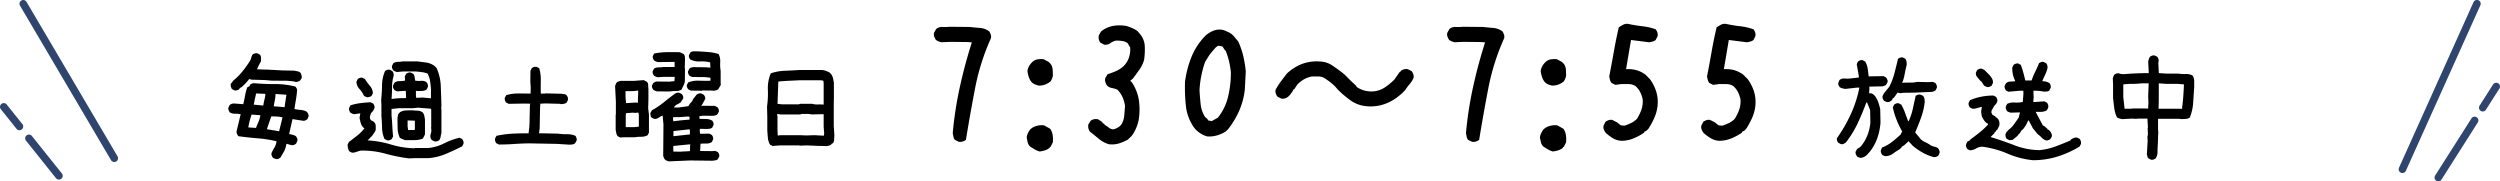 <svg xmlns="http://www.w3.org/2000/svg" width="357.886" height="25.957" viewBox="0 0 357.886 25.957">
  <g id="グループ_407" data-name="グループ 407" transform="translate(-781 -97.939)">
    <g id="グループ_372" data-name="グループ 372" transform="translate(70 8.501)">
      <g id="グループ_369" data-name="グループ 369" transform="translate(711 88)">
        <path id="パス_2910" data-name="パス 2910" d="M10.335.2,9.945.056A1.108,1.108,0,0,1,9.75-.25.816.816,0,0,1,9.7-.631a5.133,5.133,0,0,1,.427-.807,2.518,2.518,0,0,0,.3-.9,18.154,18.154,0,0,0-2.718-.427q-1.382-.111-2.755-.3a1.623,1.623,0,0,1-.186-.315.858.858,0,0,1-.074-.353L5.288-6.2a3.243,3.243,0,0,0-.8-.083,1.493,1.493,0,0,1-.742-.176,1.324,1.324,0,0,1-.176-.315.753.753,0,0,1-.046-.353L3.692-7.5a.824.824,0,0,1,.315-.195.978.978,0,0,1,.408-.046l1.243.093q.148-.594.26-1.215a7.555,7.555,0,0,1,.315-1.2l.334-.167.056-.2A1.4,1.4,0,0,1,6.93-10.6a.7.7,0,0,1,.343-.046q1.466.13,2.959.121a11.089,11.089,0,0,1,2.9.362,1.065,1.065,0,0,1,.195.315.619.619,0,0,1,.028.353q-.056.631-.167,1.271t-.2,1.271a7.334,7.334,0,0,0,.9.13,2.183,2.183,0,0,1,.844.241,1.61,1.61,0,0,1,.213.306.679.679,0,0,1,.065.38l-.167.39a1.155,1.155,0,0,1-.306.186.606.606,0,0,1-.362.037L12.71-5.511l-.482,2.134q.26.056.492.111a1.677,1.677,0,0,1,.455.186,1.108,1.108,0,0,1,.195.306.7.7,0,0,1,.046.343l-.167.39a.95.95,0,0,1-.306.213.816.816,0,0,1-.38.046l-.724-.2a3.7,3.7,0,0,1-.306,1.03q-.176.325-.547.937a1.758,1.758,0,0,1-.306.186A.538.538,0,0,1,10.335.2Zm.482-3.971v-.111l.464-1.874a4.475,4.475,0,0,0-.789-.121Q10.075-5.9,9.667-5.9L9.036-4.063ZM7.5-4.249v-.074q.186-.427.362-.854a3.966,3.966,0,0,0,.25-.891L6.847-6.16q-.148.464-.269.909a8.479,8.479,0,0,0-.195.928Zm4.1-2.969-.019-.074L11.838-9,10.279-9.11a5.712,5.712,0,0,1-.1.9q-.083.417-.158.863ZM8.535-7.5A7.155,7.155,0,0,1,8.693-8.3a5.114,5.114,0,0,0,.139-.826L7.5-9.185q-.093.427-.176.8t-.158.8l1.336.13ZM4.379-9.63l-.353-.2a1.533,1.533,0,0,1-.139-.334.9.9,0,0,1-.009-.39l.371-.482a9.216,9.216,0,0,0,1.336-1.354,15.709,15.709,0,0,0,1.058-1.484,1.744,1.744,0,0,0,.167-.445,1.406,1.406,0,0,1,.223-.482,1.68,1.68,0,0,1,.325-.121.656.656,0,0,1,.362.009l.334.186a.8.8,0,0,1,.148.445v.482q-.148.26-.3.557t-.278.594l1.15.056.037-.019,2.412.13,1.781.037q.223.056.455.1a.808.808,0,0,1,.417.232,1.915,1.915,0,0,1,.13.371,1.108,1.108,0,0,1,.019.353l-.223.353a1.313,1.313,0,0,1-.353.167.757.757,0,0,1-.371.019,2.005,2.005,0,0,0-.5-.093q-.278-.019-.538-.056l-2.3-.019L8.795-11.1l-1.93-.056-.353-.093a8,8,0,0,1-.52.612,6.839,6.839,0,0,1-.612.575l-.2.093-.111.186a.992.992,0,0,1-.334.148A.846.846,0,0,1,4.379-9.63ZM29.372.111a24.178,24.178,0,0,1-3.414-.687A12.12,12.12,0,0,0,22.451-1a5.467,5.467,0,0,0-.594.186,1.782,1.782,0,0,1-.631.111l-.371-.186a1.392,1.392,0,0,1-.2-.473,2.345,2.345,0,0,1-.056-.51l.186-.371q.594-.445,1.188-.909a5.606,5.606,0,0,0,1.039-1.058l-.186-.111a1.6,1.6,0,0,1-.353-.649q-.093-.353-.167-.724l.111-.631H22.34l-.816.111a1.836,1.836,0,0,1-.278-.093A1.5,1.5,0,0,1,21-6.438a1.107,1.107,0,0,1-.167-.315.677.677,0,0,1-.019-.353L21-7.478A7.342,7.342,0,0,1,22.4-7.793q.724-.093,1.484-.13l.371.186a1.108,1.108,0,0,1,.167.315.677.677,0,0,1,.019.353l-.186.371-.3.334q-.074.186-.13.371a.9.9,0,0,0-.019.408l.111.223.371.186.148.148a.762.762,0,0,1,.186.5v.575a1.843,1.843,0,0,1-.2.371q-.13.186-.241.371l-.3.334h-.074V-2.8l-.278.26H23.49v.074a14.662,14.662,0,0,1,3.34.6,12.373,12.373,0,0,0,3.358.529l.037-.037h1.93a6.479,6.479,0,0,0,2.264-.668,9.433,9.433,0,0,1,2.208-.8L37-2.653a1.108,1.108,0,0,1,.167.315.677.677,0,0,1,.019.353L37-1.614q-1.15.575-2.319,1.076a7.973,7.973,0,0,1-2.486.612h-1.93Zm3.674-2.431L32.675-2.5a.79.79,0,0,1-.2-.334.9.9,0,0,1-.019-.408,2.93,2.93,0,0,0,.111-.445,1.575,1.575,0,0,0,0-.482l-.037-.111.037-.037V-6.884L32.526-7l-1.855-.148-.705.074H27.925l-1.039.111v.928q.074.742.111,1.5t.111,1.5l-.186.371a1.108,1.108,0,0,1-.315.167.677.677,0,0,1-.353.019l-.371-.186a4.063,4.063,0,0,1-.353-1.6q-.019-.854-.093-1.707v-1.6L25.4-8.257q.111-1.039.13-2.125a5.166,5.166,0,0,1,.427-2.013,1.108,1.108,0,0,1,.315-.167.677.677,0,0,1,.353-.019l.371.186a1.108,1.108,0,0,1,.167.315.807.807,0,0,1,.019.39,5.881,5.881,0,0,0-.223,1.624q0,.844-.074,1.661h.148A8.485,8.485,0,0,1,28-8.5q.482-.019.965-.019v-.223l-.037-.816h-.186l-1.076.074-.371-.186a1.107,1.107,0,0,1-.167-.315.677.677,0,0,1-.019-.353l.186-.371a1.111,1.111,0,0,1,.724-.241,4.067,4.067,0,0,0,.8-.074v-.111l-.037-.482.186-.371a1.108,1.108,0,0,1,.315-.167.677.677,0,0,1,.353-.019l.371.186a1.145,1.145,0,0,1,.186.464q.037.241.074.5a3.247,3.247,0,0,0,.854.037,1.128,1.128,0,0,1,.779.2,1.108,1.108,0,0,1,.167.315.677.677,0,0,1,.019.353l-.186.371a1.132,1.132,0,0,1-.612.2q-.353.019-.724.019l-.186-.037v.631l.037.371H30.6l.705-.037,1.225.111v-1.3q-.037-.594-.13-1.178a3.335,3.335,0,0,0-.353-1.067,3.945,3.945,0,0,0-.816-.2q-.408-.056-.854-.093H28.519l-.854.074a1.836,1.836,0,0,1-.278-.093,1.5,1.5,0,0,1-.241-.13,1.107,1.107,0,0,1-.167-.315.677.677,0,0,1-.019-.353l.186-.371a1.2,1.2,0,0,1,.649-.186,3.155,3.155,0,0,0,.687-.074h2.041q.668.074,1.317.167a2.617,2.617,0,0,1,1.169.464l.315.3a6.911,6.911,0,0,1,.612,2.607q.056,1.382.093,2.792L33.992-7l.037.037v3.451a3.894,3.894,0,0,0-.111.52,1.154,1.154,0,0,1-.186.482,1.107,1.107,0,0,1-.315.167A.741.741,0,0,1,33.046-2.319ZM28.815-2.5l-.371-.148a2.6,2.6,0,0,1-.371-.186,3.387,3.387,0,0,1-.315-1.373q-.019-.742-.019-1.521.037-.186.074-.353A.647.647,0,0,1,28-6.4l.111-.111a1.73,1.73,0,0,1,.835-.241q.464-.019.909-.019.371.037.779.056a1.24,1.24,0,0,1,.705.241,1.113,1.113,0,0,1,.241.5q.056.278.093.538v2.115l-.3.594a3.269,3.269,0,0,1-1.225.223Zm1.41-1.484v-1.3l-1.039-.037v.854l.074.52h.779ZM23.453-8.628a1.836,1.836,0,0,1-.278-.093,1.5,1.5,0,0,1-.241-.13,3.415,3.415,0,0,0-.631-.965,1.649,1.649,0,0,1-.445-1.039l.186-.39a1.108,1.108,0,0,1,.315-.167.677.677,0,0,1,.353-.019l.371.186a6.784,6.784,0,0,0,.7.965,1.752,1.752,0,0,1,.436,1.058l-.186.371a.551.551,0,0,1-.269.148Zm18.8,6.754-.371-.186a.932.932,0,0,1-.158-.325.793.793,0,0,1-.009-.362l.186-.371a14.545,14.545,0,0,1,2.264-.306q1.15-.065,2.338-.046l.13-1.076-.037-.111.037-.037.056-2.635.037-.39L45.9-7.737,43.641-7.7l-.371-.2a1.47,1.47,0,0,1-.148-.315.677.677,0,0,1-.019-.353l.2-.371a5.993,5.993,0,0,1,1.707-.241q.891,0,1.781.019l.019-.928-.056-.705.019-1.651.2-.371a.945.945,0,0,1,.315-.158.825.825,0,0,1,.371-.009l.371.186a5.928,5.928,0,0,1,.223,1.772q-.019.937,0,1.865h.594l.037-.037,2.3.056q.223.037.427.056a.524.524,0,0,1,.353.186.945.945,0,0,1,.158.315.751.751,0,0,1,.009.353l-.186.371a1.138,1.138,0,0,1-.427.167,2.7,2.7,0,0,1-.445.037L51.044-7.7l-2.152-.056-.705.037-.037.538-.056,2.95L48-3.488l2.709.056A8.069,8.069,0,0,0,52-3.349a2.918,2.918,0,0,1,1.215.232,1.47,1.47,0,0,1,.148.315.677.677,0,0,1,.019.353l-.2.371a.74.74,0,0,1-.408.195,3.9,3.9,0,0,1-.482.028l-1.726-.111-4.026-.074q-1.076.019-2.152.093T42.249-1.874ZM66.574.538A1.836,1.836,0,0,1,66.3.445a1.5,1.5,0,0,1-.241-.13V.241H65.98Q65.925.13,65.869.009a1.523,1.523,0,0,1-.093-.269l.037-4.472L65.7-5.993h-.074a2.832,2.832,0,0,0-.538.306.859.859,0,0,1-.612.139l-.371-.186a.516.516,0,0,1-.13-.26q-.019-.13-.037-.39l.223-.39a11.126,11.126,0,0,0,1.661-1.113q.807-.649,1.586-1.225a.945.945,0,0,1,.315-.158.751.751,0,0,1,.353-.009l.371.186a1.147,1.147,0,0,1,.167.306.639.639,0,0,1,.019.343l-.39.575q-.26.148-.52.278a.93.93,0,0,0-.408.408l.594.019,1.466-.2.223-.353.334-.371a1.364,1.364,0,0,1,.269-.473q.195-.232.343-.436a1.108,1.108,0,0,1,.315-.167.677.677,0,0,1,.353-.019L71.584-9a1.4,1.4,0,0,1,.176.306.5.5,0,0,1,.009.343l-.538.965h.111l.037-.037,1.8.019.371.2a1.147,1.147,0,0,1,.167.306.639.639,0,0,1,.019.343l-.2.353a.551.551,0,0,1-.26.148l-.3.074-1.54-.019-.482.074v.093l.037.3q.482,0,.956.009a1.675,1.675,0,0,1,.844.232.878.878,0,0,1,.167.3.615.615,0,0,1,.019.334l-.186.371a.719.719,0,0,1-.315.139q-.167.028-.353.046l-1.095-.019-.019.167.037.538h.26l1.058-.019.371.186a1.147,1.147,0,0,1,.167.306.639.639,0,0,1,.019.343l-.186.371a1.3,1.3,0,0,1-.77.213,7.55,7.55,0,0,0-.844.028L71.064-.946l1.688.019.482-.037.371.186a1.274,1.274,0,0,1,.167.288.681.681,0,0,1,.019.362l-.2.353a.556.556,0,0,1-.353.167,3.691,3.691,0,0,0-.39.056L69.636.408ZM69.617-.928V-1.5l.037-.39h-.186l-2.245.223v.8l.965.019ZM69.6-3.321v-.538l-.037-.186h-.074L67.242-3.8v.724h.111Zm-9.964.445-.371-.186a1.052,1.052,0,0,1-.2-.427q-.056-.241-.093-.5V-6.142L59-6.179V-8.034l-.111-2.189a1.836,1.836,0,0,1,.093-.278,1.5,1.5,0,0,1,.13-.241.627.627,0,0,1,.26-.158q.148-.046.3-.083h1.893l1.429-.111.445.241a.607.607,0,0,1,.186.445,3.669,3.669,0,0,0,.037.52v1.484l-.037,1.373.111.854v2.6l-.186.371a1.886,1.886,0,0,1-.918.223,5.817,5.817,0,0,0-.956.074h-1.6Zm2.653-1.559V-6.1l-.056-.334H62.01l-.26.037-.334-.037-.965.074-.037.3V-4.36H61.6Zm7.255-1v-.371a.385.385,0,0,0-.3-.074q-.186.019-.353.019a7.359,7.359,0,0,1-.835.065q-.427.009-.872.009v.26l.037.315h.111q.52-.074,1.085-.13T69.543-5.437ZM62.158-7.849v-.52L62.2-9.593h-.111a4.658,4.658,0,0,1-.835.074h-.872v.854l.074.854h.223l1.188-.074Zm2.728-1.633a1.836,1.836,0,0,1-.278-.093,1.5,1.5,0,0,1-.241-.13,1.147,1.147,0,0,1-.167-.306.639.639,0,0,1-.019-.343l.2-.353.371-.186,1.893.019.742-.074.037-.612h-1.6l-.854.056A1.836,1.836,0,0,1,64.7-11.6a1.5,1.5,0,0,1-.241-.13,1.107,1.107,0,0,1-.167-.315.615.615,0,0,1-.019-.334l.2-.371a1.3,1.3,0,0,1,.649-.167,4.17,4.17,0,0,0,.687-.056h1.6v-.724h-.26L65-13.675a1.836,1.836,0,0,1-.278-.093,1.5,1.5,0,0,1-.241-.13,1.147,1.147,0,0,1-.167-.306.639.639,0,0,1-.019-.343l.186-.353a10.006,10.006,0,0,1,1.818-.195q.872-.009,1.874.009l.538.26a.732.732,0,0,1,.167.4q.019.213.019.417l-.037,1.225.037.037-.019,1.781a1.828,1.828,0,0,1-.195.64q-.158.306-.269.584a1.494,1.494,0,0,1-.816.213,4.266,4.266,0,0,0-.854.065Zm4.843-.111-.371-.186a1.147,1.147,0,0,1-.167-.306.639.639,0,0,1-.019-.343l.2-.353a3.969,3.969,0,0,1,1.521-.232q.816.028,1.651.009v-.427l-.779-.093L69.9-11.541l-.371-.186a1.107,1.107,0,0,1-.167-.315.615.615,0,0,1-.019-.334l.2-.371a.484.484,0,0,1,.241-.139q.13-.028.278-.065l1.8.019.668.056v-.074l-.037-.687a4.929,4.929,0,0,0-1.438-.13,2.78,2.78,0,0,1-1.4-.278.878.878,0,0,1-.167-.3.615.615,0,0,1-.019-.334l.2-.371a.686.686,0,0,1,.408-.158q.223-.009.482-.009.816.037,1.624.1a7.137,7.137,0,0,1,1.531.288,2.329,2.329,0,0,1,.223,1.169A5.945,5.945,0,0,0,74-12.413v1.707l.019.315-.371.612a.819.819,0,0,1-.315.148q-.167.037-.353.074l-.037-.037L71.4-9.611l-.037.037ZM81.437-1.67l-.371-.186a2.435,2.435,0,0,1-.306-.983q-.046-.52-.083-1.076v-1.93l-.037-1.447a13.744,13.744,0,0,0,.121-2.431,5.4,5.4,0,0,1,.417-2.338,6.837,6.837,0,0,1,2-.371q1.039-.037,2.115-.111h3.229a2.615,2.615,0,0,1,.557.13,3.254,3.254,0,0,1,.52.241l.223.223a1.612,1.612,0,0,1,.26.584q.074.325.13.659v2l-.019,1.188v2.969l.093,1.41a3.941,3.941,0,0,0-.037.557.812.812,0,0,1-.2.538l-.186.074v.074a1.24,1.24,0,0,1-.835.241q-.5-.019-.983-.019l-1.707-.074L85.3-1.707l-.037-.037H82.476Zm7.348-1.466v-.111l.037-.186L88.747-4.4V-6.216h-.223l-1.484.037a3.155,3.155,0,0,0-.687-.074H85.63l-.26.074H82.55L82.1-6.253v.26l.037.037v1.967l.037.816H82.4l.037-.037H85.37l.854.037,1.225-.037Zm-.037-4.49v-2.969L88.71-11l-.334-.074H85.37L83.812-11q-.779.037-1.559.111L82.142-7.7l.631.074h2.412L85.37-7.7h1.744a2.4,2.4,0,0,0,.8.093,5.593,5.593,0,0,1,.8.019ZM108.075-2.27l-.547-.273a1.057,1.057,0,0,1-.205-.451q-.041-.232-.1-.506a52.762,52.762,0,0,1,1.012-6.576q.711-3.24,1.723-6.412l-.492-.055-2.57-.027-1.312.055a2.705,2.705,0,0,1-.41-.137,2.2,2.2,0,0,1-.355-.191,2.07,2.07,0,0,1-.246-.492,1,1,0,0,1-.027-.52l.3-.547a1.236,1.236,0,0,1,.9-.3,6.2,6.2,0,0,0,1.012-.027l2.9.027q.711.082,1.449.137a2.557,2.557,0,0,1,1.34.492,2.167,2.167,0,0,1,.219.465,1,1,0,0,1,.027.52,32.412,32.412,0,0,0-2.27,7.164q-.711,3.691-1.312,7.383a1.56,1.56,0,0,1-.492.246A1.115,1.115,0,0,1,108.075-2.27ZM119.669-.875a3.088,3.088,0,0,1-.711-.3q-.328-.191-.656-.41a1.286,1.286,0,0,1-.355-.629q-.082-.355-.137-.684A2.12,2.12,0,0,1,118-3.527a3.1,3.1,0,0,1,.355-.547,2.255,2.255,0,0,1,.875-.465,2.923,2.923,0,0,1,1.066-.082l.875.492a2.077,2.077,0,0,1,.355.889,4.042,4.042,0,0,1,.027,1.053l-.328.656h-.109v.109a1.978,1.978,0,0,1-.684.383A4.726,4.726,0,0,1,119.669-.875Zm-.109-9.434a3.118,3.118,0,0,1-.547-.164,1.457,1.457,0,0,1-.492-.328,2.258,2.258,0,0,1-.41-.738,4.4,4.4,0,0,1-.191-.848,2.008,2.008,0,0,1,.219-.684,2.526,2.526,0,0,1,.438-.574,1.43,1.43,0,0,1,.738-.41,3.1,3.1,0,0,1,.93-.027l.711.383.273.273a1.558,1.558,0,0,1,.3.82q.027.438.027.93a2.706,2.706,0,0,1-.137.41,2.2,2.2,0,0,1-.191.355,2.726,2.726,0,0,1-.738.438A2.486,2.486,0,0,1,119.56-10.309Zm10.008,8.395a4.157,4.157,0,0,1-1.436-.779q-.643-.533-1.3-1.053a1.464,1.464,0,0,1-.191-.479,1.313,1.313,0,0,1,0-.533l.328-.52a1.2,1.2,0,0,1,.492-.219,1.366,1.366,0,0,1,.6.027l.574.383.055.164.273.109-.027.109a3.372,3.372,0,0,1,.615.4,1.171,1.171,0,0,0,.67.26,2.531,2.531,0,0,0,.711-.3,1.586,1.586,0,0,0,.492-.492,2.98,2.98,0,0,0,.355-1.2l.109-1.312a4.723,4.723,0,0,0-.328-1.244,3.778,3.778,0,0,0-.766-1.135,3.47,3.47,0,0,0-.779-.232,1.417,1.417,0,0,1-.725-.369,2.642,2.642,0,0,1-.232-.547.92.92,0,0,1,.014-.52l.328-.547a10.537,10.537,0,0,0,1.121-.41,4.27,4.27,0,0,0,1.039-.629,3.147,3.147,0,0,0,.861-1.258,3.7,3.7,0,0,0,.205-1.531l-.355-.6a1.67,1.67,0,0,0-.738-.314,5.694,5.694,0,0,0-.93-.068,2.251,2.251,0,0,0-.834.383,1.136,1.136,0,0,1-.889.191l-.547-.3a1.264,1.264,0,0,1-.205-.506,1.5,1.5,0,0,1,.014-.533l.3-.52a3.744,3.744,0,0,1,1.682-.807,5.525,5.525,0,0,1,2.01.014q.41.137.807.3a3.321,3.321,0,0,1,.779.465l.383.465a2.9,2.9,0,0,1,.615,1.7,10.368,10.368,0,0,1-.1,1.914,4.487,4.487,0,0,1-.67,1.395q-.451.629-.916,1.258l-.41.355.219.164a6.33,6.33,0,0,1,1.025,2.57,9.42,9.42,0,0,1-.014,2.816,6.46,6.46,0,0,1-.383,1.23,5.478,5.478,0,0,1-.629,1.094l-.574.547a6.948,6.948,0,0,1-1.258.533A3.586,3.586,0,0,1,129.567-1.914Zm14.082-1.121a3.573,3.573,0,0,1-.916-.4,3.888,3.888,0,0,1-.807-.67l-.191-.246A6.562,6.562,0,0,1,140.6-7.41a25.188,25.188,0,0,1-.123-3.445,14.409,14.409,0,0,1,.943-3.6,9.282,9.282,0,0,1,2.064-3.076,3.792,3.792,0,0,1,1.162-.67,2.289,2.289,0,0,1,1.381-.041q.355.137.725.314a2.336,2.336,0,0,1,.7.533l.656.793a11.677,11.677,0,0,1,.711,2.078,16.118,16.118,0,0,1,.355,2.188l-.137,2.6a10.485,10.485,0,0,1-.807,3.035,12.451,12.451,0,0,1-1.6,2.652l-.355.328a4.917,4.917,0,0,1-1.244.547A3.9,3.9,0,0,1,143.649-3.035Zm.738-2.242.793-.437a7.718,7.718,0,0,0,1.449-2.953,14.631,14.631,0,0,0,.41-3.555,12.636,12.636,0,0,0-.26-1.559,9.935,9.935,0,0,0-.479-1.5l-.109-.082-.355-.547-.547-.109a1.265,1.265,0,0,0-.533.383l-.4.465a4.524,4.524,0,0,0-.533.711q-.232.383-.479.766a15.649,15.649,0,0,0-.533,1.969,14.075,14.075,0,0,0-.26,2.078q.055,1.012.164,2.01a4.208,4.208,0,0,0,.629,1.818l.328.273.109.219.547.109Zm22.094-2.078a4.549,4.549,0,0,1-2.242-.793,14.045,14.045,0,0,1-1.914-1.613,5.94,5.94,0,0,0-.957-.957,10.144,10.144,0,0,0-1.066-.738,1.993,1.993,0,0,0-.793-.164h-.848a3.768,3.768,0,0,0-1.148.41,3.7,3.7,0,0,0-.984.793l-.437.656h-.109a1.086,1.086,0,0,1-.205.41q-.15.191-.26.355l-.273.273a1.632,1.632,0,0,1-.465.246,1,1,0,0,1-.52.027l-.547-.273a1.632,1.632,0,0,1-.246-.465,1,1,0,0,1-.027-.52,11.026,11.026,0,0,1,.766-1.2q.438-.6.875-1.148a6.657,6.657,0,0,1,2.188-1.367,6.043,6.043,0,0,1,2.6-.328,3.3,3.3,0,0,1,1.668.547q.738.492,1.449,1.039l.383.328.328.328.547.547.766.711v.109a3.638,3.638,0,0,0,1.176.547,4.047,4.047,0,0,0,1.34.109,3.6,3.6,0,0,0,1.572-.574,8.914,8.914,0,0,0,1.354-1.121l.766-1.094h.109v-.109a1.632,1.632,0,0,1,.465-.246,1.189,1.189,0,0,1,.574-.027l.547.273a1.632,1.632,0,0,1,.246.465,1,1,0,0,1,.027.52,3.608,3.608,0,0,1-.574.9,6.788,6.788,0,0,0-.629.848l-.437.438-.383.328a6.945,6.945,0,0,1-2.146,1.23A6.069,6.069,0,0,1,166.481-7.355ZM181.548-2.27,181-2.543a1.057,1.057,0,0,1-.205-.451q-.041-.232-.1-.506a52.762,52.762,0,0,1,1.012-6.576q.711-3.24,1.723-6.412l-.492-.055-2.57-.027-1.312.055a2.706,2.706,0,0,1-.41-.137,2.2,2.2,0,0,1-.355-.191,2.07,2.07,0,0,1-.246-.492,1,1,0,0,1-.027-.52l.3-.547a1.236,1.236,0,0,1,.9-.3,6.2,6.2,0,0,0,1.012-.027l2.9.027q.711.082,1.449.137a2.557,2.557,0,0,1,1.34.492,2.167,2.167,0,0,1,.219.465,1,1,0,0,1,.027.52,32.412,32.412,0,0,0-2.27,7.164q-.711,3.691-1.312,7.383a1.56,1.56,0,0,1-.492.246A1.115,1.115,0,0,1,181.548-2.27ZM193.142-.875a3.088,3.088,0,0,1-.711-.3q-.328-.191-.656-.41a1.286,1.286,0,0,1-.355-.629q-.082-.355-.137-.684a2.12,2.12,0,0,1,.191-.629,3.1,3.1,0,0,1,.355-.547,2.255,2.255,0,0,1,.875-.465,2.923,2.923,0,0,1,1.066-.082l.875.492A2.077,2.077,0,0,1,195-3.24a4.042,4.042,0,0,1,.027,1.053l-.328.656h-.109v.109a1.978,1.978,0,0,1-.684.383A4.726,4.726,0,0,1,193.142-.875Zm-.109-9.434a3.118,3.118,0,0,1-.547-.164,1.457,1.457,0,0,1-.492-.328,2.258,2.258,0,0,1-.41-.738,4.4,4.4,0,0,1-.191-.848,2.008,2.008,0,0,1,.219-.684,2.526,2.526,0,0,1,.438-.574,1.43,1.43,0,0,1,.738-.41,3.1,3.1,0,0,1,.93-.027l.711.383.273.273a1.558,1.558,0,0,1,.3.82q.027.438.027.93a2.7,2.7,0,0,1-.137.41,2.2,2.2,0,0,1-.191.355,2.726,2.726,0,0,1-.738.438A2.486,2.486,0,0,1,193.032-10.309Zm9.871,7.9a2.664,2.664,0,0,1-1.176-.369,6.916,6.916,0,0,1-1.012-.752,2.392,2.392,0,0,1-.273-.465.991.991,0,0,1-.055-.574l.273-.547a1.632,1.632,0,0,1,.465-.246,1,1,0,0,1,.52-.027l.656.328.547.438.547.055a7.848,7.848,0,0,0,.943-.383,3.076,3.076,0,0,0,.834-.6,6.463,6.463,0,0,0,.629-1.285,3.677,3.677,0,0,0,.191-1.5,4.119,4.119,0,0,0-.355-1.039,2.852,2.852,0,0,0-.684-.875,1.911,1.911,0,0,0-.984-.273H202.9l-.82.109-.547-.273a1.232,1.232,0,0,1-.219-.437q-.055-.219-.109-.492.383-1.969.656-3.541t.711-3.486q.328-.219.629-.383a1.2,1.2,0,0,1,.738-.109,19.78,19.78,0,0,0,2,.328,8.578,8.578,0,0,1,1.914.438,1.632,1.632,0,0,1,.246.465,1,1,0,0,1,.027.52l-.273.547a1.232,1.232,0,0,1-.437.219q-.219.055-.492.109l-2.6-.328-.711,4.184a4.351,4.351,0,0,1,1.49.137,4.04,4.04,0,0,1,1.271.629l.492.492.164.164a6.059,6.059,0,0,1,.9,1.777,5.087,5.087,0,0,1,.191,2.051,5.858,5.858,0,0,1-.465,1.723,11.834,11.834,0,0,1-.848,1.559l-.273.273-.328.164v.109a8.1,8.1,0,0,1-1.545.834A4.605,4.605,0,0,1,202.9-2.406Zm14,0a2.664,2.664,0,0,1-1.176-.369,6.916,6.916,0,0,1-1.012-.752,2.392,2.392,0,0,1-.273-.465.991.991,0,0,1-.055-.574l.273-.547a1.632,1.632,0,0,1,.465-.246,1,1,0,0,1,.52-.027l.656.328.547.438.547.055a7.848,7.848,0,0,0,.943-.383,3.076,3.076,0,0,0,.834-.6,6.463,6.463,0,0,0,.629-1.285,3.677,3.677,0,0,0,.191-1.5,4.119,4.119,0,0,0-.355-1.039,2.852,2.852,0,0,0-.684-.875,1.911,1.911,0,0,0-.984-.273H216.9l-.82.109-.547-.273a1.232,1.232,0,0,1-.219-.437q-.055-.219-.109-.492.383-1.969.656-3.541t.711-3.486q.328-.219.629-.383a1.2,1.2,0,0,1,.738-.109,19.78,19.78,0,0,0,2,.328,8.578,8.578,0,0,1,1.914.438,1.632,1.632,0,0,1,.246.465,1,1,0,0,1,.027.52l-.273.547a1.232,1.232,0,0,1-.437.219q-.219.055-.492.109l-2.6-.328-.711,4.184a4.351,4.351,0,0,1,1.49.137,4.04,4.04,0,0,1,1.271.629l.492.492.164.164a6.059,6.059,0,0,1,.9,1.777,5.087,5.087,0,0,1,.191,2.051,5.858,5.858,0,0,1-.465,1.723,11.834,11.834,0,0,1-.848,1.559l-.273.273-.328.164v.109a8.1,8.1,0,0,1-1.545.834A4.605,4.605,0,0,1,216.9-2.406ZM247.648-.074a7.1,7.1,0,0,1-1.559-.631,8.913,8.913,0,0,1-1.429-.983l-.649-.705.019.074-.631.575-.334.2v.074l-.278.26q-.52.315-.993.659a1.86,1.86,0,0,1-1.123.343L240.3-.371a1.324,1.324,0,0,1-.176-.315.732.732,0,0,1-.028-.39l.167-.371a5.338,5.338,0,0,0,1.392-.779q.649-.5,1.262-1.076l.223-.445a13.158,13.158,0,0,1-.8-1.661A11.383,11.383,0,0,1,241.8-7.2l.186-.371a1.02,1.02,0,0,1,.3-.176.619.619,0,0,1,.353-.028l.371.186a7.712,7.712,0,0,1,.538,1.169q.223.612.445,1.206h.074a8.486,8.486,0,0,0,.594-1.753q.2-.918.408-1.865A1.107,1.107,0,0,1,245.385-9a.677.677,0,0,1,.353-.019l.39.167a.96.96,0,0,1,.195.408,2.365,2.365,0,0,1,.046.482,9.575,9.575,0,0,1-.52,2.236Q245.459-4.657,245-3.6l.575.687a1.79,1.79,0,0,0,.779.659,4.831,4.831,0,0,1,.891.51,2.271,2.271,0,0,0,.5.176,1.738,1.738,0,0,1,.52.213,1.623,1.623,0,0,1,.186.315.672.672,0,0,1,.037.39l-.167.371A1.107,1.107,0,0,1,248-.111.839.839,0,0,1,247.648-.074ZM237.221.037a1.307,1.307,0,0,1-.278-.065,1.1,1.1,0,0,1-.241-.121,1.623,1.623,0,0,1-.186-.315.672.672,0,0,1-.037-.39l.2-.371a2.316,2.316,0,0,1,.306-.195,1.008,1.008,0,0,0,.306-.269,5.818,5.818,0,0,0,.891-1.549,6.781,6.781,0,0,0,.408-1.753l-.037-1.818-.427-1.058-.111-.037q-.557,1.521-1.243,2.987a14.247,14.247,0,0,1-1.688,2.746,2.06,2.06,0,0,1-.315.195.624.624,0,0,1-.39.046l-.371-.186a.921.921,0,0,1-.186-.315.677.677,0,0,1-.019-.353,20.979,20.979,0,0,0,1.995-3.46,16.587,16.587,0,0,0,1.215-3.776h-.334l-1.688.186q-.223-.037-.408-.083a1.366,1.366,0,0,1-.371-.158.921.921,0,0,1-.186-.315.677.677,0,0,1-.019-.353l.167-.371a1.229,1.229,0,0,1,.334-.176.814.814,0,0,1,.408-.028l.52.019,1.5-.167v-.2l-.3-1.707.167-.371a1.324,1.324,0,0,1,.315-.176.619.619,0,0,1,.353-.028l.371.186a2.758,2.758,0,0,1,.362,1.021q.083.557.139,1.113l2.115-.037.371.186a1.623,1.623,0,0,1,.186.315.572.572,0,0,1,.037.353l-.2.371a.627.627,0,0,1-.26.158q-.148.046-.3.083l-1.855.037a3.384,3.384,0,0,1,0,.5q-.019.241-.037.464a.669.669,0,0,1,.334.009.99.99,0,0,1,.3.158l.223.223a3.606,3.606,0,0,1,.473.9,7.939,7.939,0,0,1,.269.993l.037,1.893a8.411,8.411,0,0,1-.427,2.152,6.9,6.9,0,0,1-1.039,1.948l-.26.3-.241.26a1.759,1.759,0,0,1-.39.269A1.508,1.508,0,0,1,237.221.037Zm3.692-8-.371-.167a1.324,1.324,0,0,1-.176-.315.732.732,0,0,1-.028-.39l.223-.408.742-.909a9.451,9.451,0,0,0,.742-1.967q.26-1.021.5-2.022a1.107,1.107,0,0,1,.315-.167.839.839,0,0,1,.353-.037l.371.186a.8.8,0,0,1,.176.408,3.9,3.9,0,0,1,.028.482q-.167.631-.288,1.308a6.725,6.725,0,0,1-.362,1.29l.111-.019.037-.037,1.484-.019.52-.093,1.54.037.705-.037.371.167a1.108,1.108,0,0,1,.167.315.839.839,0,0,1,.037.353l-.186.371a1.11,1.11,0,0,1-.649.232q-.353.009-1.893.083l-.538.019-1.521.019-.408.056-.445-.074-.371.538-.223.26H241.8l-.093.223-.111.111a.921.921,0,0,1-.315.186A.741.741,0,0,1,240.913-7.96ZM261.843.371a12.046,12.046,0,0,1-3.581-.928,13.9,13.9,0,0,0-3.6-1,1.789,1.789,0,0,0-.928.241,2.034,2.034,0,0,1-.891.278l-.371-.186a1.107,1.107,0,0,1-.167-.315.677.677,0,0,1-.019-.353l.186-.39.408-.223v-.074q.668-.482,1.317-1a12.015,12.015,0,0,0,1.243-1.15v-.111a1.262,1.262,0,0,1-.538-.445,4.985,4.985,0,0,1-.353-.594l-.111-.668.111-.705h-.074q-.3.074-.612.167a2.29,2.29,0,0,1-.649.093l-.371-.186a1.107,1.107,0,0,1-.167-.315.677.677,0,0,1-.019-.353l.186-.371a8.139,8.139,0,0,1,1.614-.5,8.876,8.876,0,0,1,1.744-.167l.371.186a1.107,1.107,0,0,1,.167.315.677.677,0,0,1,.019.353l-.186.371a1.445,1.445,0,0,0-.353.427q-.13.241-.278.5l-.037.26.148.334.445.26v.074l.223.111v.074h.074a1.118,1.118,0,0,1,.241.464,1.54,1.54,0,0,1,.019.538q-.074.186-.167.371a2.181,2.181,0,0,1-.2.334h-.074l-.111.223h-.074l-.111.223-.186.186-.334.334q1.707.52,3.414,1.178a10.4,10.4,0,0,0,3.563.7,9,9,0,0,0,2.292-.52q1.1-.408,2.18-.872v-.074a2.064,2.064,0,0,1,.427-.26.876.876,0,0,1,.5-.074l.371.186a1.108,1.108,0,0,1,.167.315.875.875,0,0,1,.019.408l-.186.371a14.174,14.174,0,0,1-3.2,1.447A11.765,11.765,0,0,1,261.843.371ZM258.484-2.5l-.371-.186a.945.945,0,0,1-.158-.315.9.9,0,0,1-.009-.39l.186-.371h.074l.13-.186a3.647,3.647,0,0,0,.826-.835q.343-.482.659-.946l.186-.742h-.111l-1.225.037a1.835,1.835,0,0,1-.278-.093,1.5,1.5,0,0,1-.241-.13A1.47,1.47,0,0,1,258-6.977a.677.677,0,0,1-.019-.353l.2-.371a2.2,2.2,0,0,1,1.076-.186,4.433,4.433,0,0,0,1.15-.074l.093-1.206-.019-.408h-.52l-1.614.148L258-9.611a1.4,1.4,0,0,1-.167-.334.677.677,0,0,1-.019-.353l.2-.353a.951.951,0,0,1,.612-.232q.353-.009.687-.046V-11a3.873,3.873,0,0,1-.325-.918,4.014,4.014,0,0,1-.083-.993l.186-.371a1.4,1.4,0,0,1,.334-.167.677.677,0,0,1,.353-.019l.353.2q.186.52.343,1.076t.288,1.15h.909a8.913,8.913,0,0,1,.51-1.243q.306-.612.547-1.225a1.108,1.108,0,0,1,.315-.167.677.677,0,0,1,.353-.019l.371.2a.924.924,0,0,1,.158.334,1,1,0,0,1,.009.408,5.377,5.377,0,0,1-.343.928q-.213.445-.4.891a2.29,2.29,0,0,1,.557.065,1.534,1.534,0,0,1,.482.213.945.945,0,0,1,.158.315.751.751,0,0,1,.009.353l-.186.371a.608.608,0,0,1-.39.158q-.223.009-.445.009a4.457,4.457,0,0,0-.687-.1q-.371-.028-.742-.028l-.019.3.037.594-.056.724h.223l1.373-.093.371.2a.945.945,0,0,1,.158.315.9.9,0,0,1,.009.39l-.186.371a1.646,1.646,0,0,1-.761.223q-.408.019-.816,0v.074l1,1.874.223.111.445.39v.074l.186.074.148.148a1.381,1.381,0,0,1,.223.362.759.759,0,0,1,.056.436l-.2.353a1.108,1.108,0,0,1-.315.167.677.677,0,0,1-.353.019,1.683,1.683,0,0,1-.6-.408,3.718,3.718,0,0,0-.566-.482l-.687-.854-.575-1.095h-.093a4.853,4.853,0,0,1-.343.7,4.314,4.314,0,0,1-.455.622H260.3l-.39.594h-.074l-.111.2-.148.148-.649.52Zm-3.229-7.607-.371-.186a2.669,2.669,0,0,1-.26-.39,1,1,0,0,0-.334-.353q-.223-.278-.427-.52a.786.786,0,0,1-.167-.612l.186-.371a1.107,1.107,0,0,1,.315-.167.677.677,0,0,1,.353-.019l.371.186.334.334.186.186.148.148a3.07,3.07,0,0,1,.408.547,1.067,1.067,0,0,1,.13.659l-.186.371a1.079,1.079,0,0,1-.325.167A.716.716,0,0,1,255.256-10.112ZM278.765.3l-.371-.186a.554.554,0,0,1-.148-.278q-.037-.167-.074-.315l.111-1.948-.037-.52.074-.371-.037-.854.037-.186-.074-1.225H276.8l-.148.037-.594-.037-1.41.074q-.2-.037-.408-.093a1.034,1.034,0,0,1-.353-.167,4.506,4.506,0,0,1-.39-1.354q-.093-.724-.167-1.429v-1.93l-.037-.854a2.231,2.231,0,0,1,.093-.288,1.363,1.363,0,0,1,.13-.25,1.108,1.108,0,0,1,.315-.167.677.677,0,0,1,.353-.019.967.967,0,0,0,.343.093q.195.019.38.019.891-.074,1.763-.111t1.763-.037v-.223l-.074-1.41q.037-.186.093-.371a1.058,1.058,0,0,1,.167-.334,1.108,1.108,0,0,1,.315-.167.677.677,0,0,1,.353-.019l.371.186a1.108,1.108,0,0,1,.167.315.677.677,0,0,1,.019.353l-.037.223.074,1.447,1.188.074H282.7a5.539,5.539,0,0,0,1.03.056,1.832,1.832,0,0,1,.956.2,1.284,1.284,0,0,1,.26.779v.872q-.074,1.113-.148,2.245a6.8,6.8,0,0,1-.482,2.134,1.146,1.146,0,0,1-.622.2q-.362.019-.733.019l-.037-.037h-3.154v1.484l.037.557-.037.445v.445l-.037.8q-.037.482-.037,1a1.691,1.691,0,0,1-.26.928,1.108,1.108,0,0,1-.315.167A.677.677,0,0,1,278.765.3Zm4.453-7.255v-.223q.111-.816.167-1.633t.093-1.67l-.891-.074h-1.6l-1.113-.074v2.486L279.841-7h3.229Zm-4.861-.074v-.074l.037-.854-.037-.779.074-1.893h-1.076a10.948,10.948,0,0,1-1.28.074,10.948,10.948,0,0,0-1.28.074v1.818L274.979-7h1l.037-.037Z" transform="translate(29.164 24)"/>
        <g id="グループ_367" data-name="グループ 367" transform="translate(0 1.438)">
          <path id="パス_2194" data-name="パス 2194" d="M1165.884,129.694a.541.541,0,0,1-.465-.265l-13.031-22.115a.539.539,0,0,1,.929-.548l13.031,22.115a.54.54,0,0,1-.464.813Z" transform="translate(-1149.522 -106.5)" fill="#2f456d"/>
          <path id="パス_2195" data-name="パス 2195" d="M1156.869,137.977a.538.538,0,0,1-.421-.2l-4.305-5.381a.54.54,0,0,1,.843-.674l4.305,5.381a.54.54,0,0,1-.421.876Zm-5.652-7.066a.536.536,0,0,1-.421-.2l-2.245-2.807a.539.539,0,1,1,.843-.673l2.245,2.807a.539.539,0,0,1-.421.876Z" transform="translate(-1148.432 -112.269)" fill="#2f456d"/>
        </g>
        <g id="グループ_366" data-name="グループ 366" transform="translate(343.381 1.438)">
          <path id="パス_2196" data-name="パス 2196" d="M1335.379,132.135a.539.539,0,0,1-.492-.761l10.662-23.694a.539.539,0,1,1,.983.442l-10.662,23.694A.538.538,0,0,1,1335.379,132.135Z" transform="translate(-1334.84 -107.363)" fill="#2f456d"/>
          <path id="パス_2197" data-name="パス 2197" d="M1342.519,137.951a.533.533,0,0,1-.288-.084.539.539,0,0,1-.165-.745l5.2-8.179a.539.539,0,1,1,.91.579l-5.2,8.179A.538.538,0,0,1,1342.519,137.951Zm6.363-10a.53.53,0,0,1-.288-.085.539.539,0,0,1-.166-.744l1.93-3.033a.539.539,0,1,1,.91.579l-1.93,3.032A.539.539,0,0,1,1348.881,127.953Z" transform="translate(-1336.847 -111.994)" fill="#2f456d"/>
        </g>
      </g>
    </g>
  </g>
</svg>
